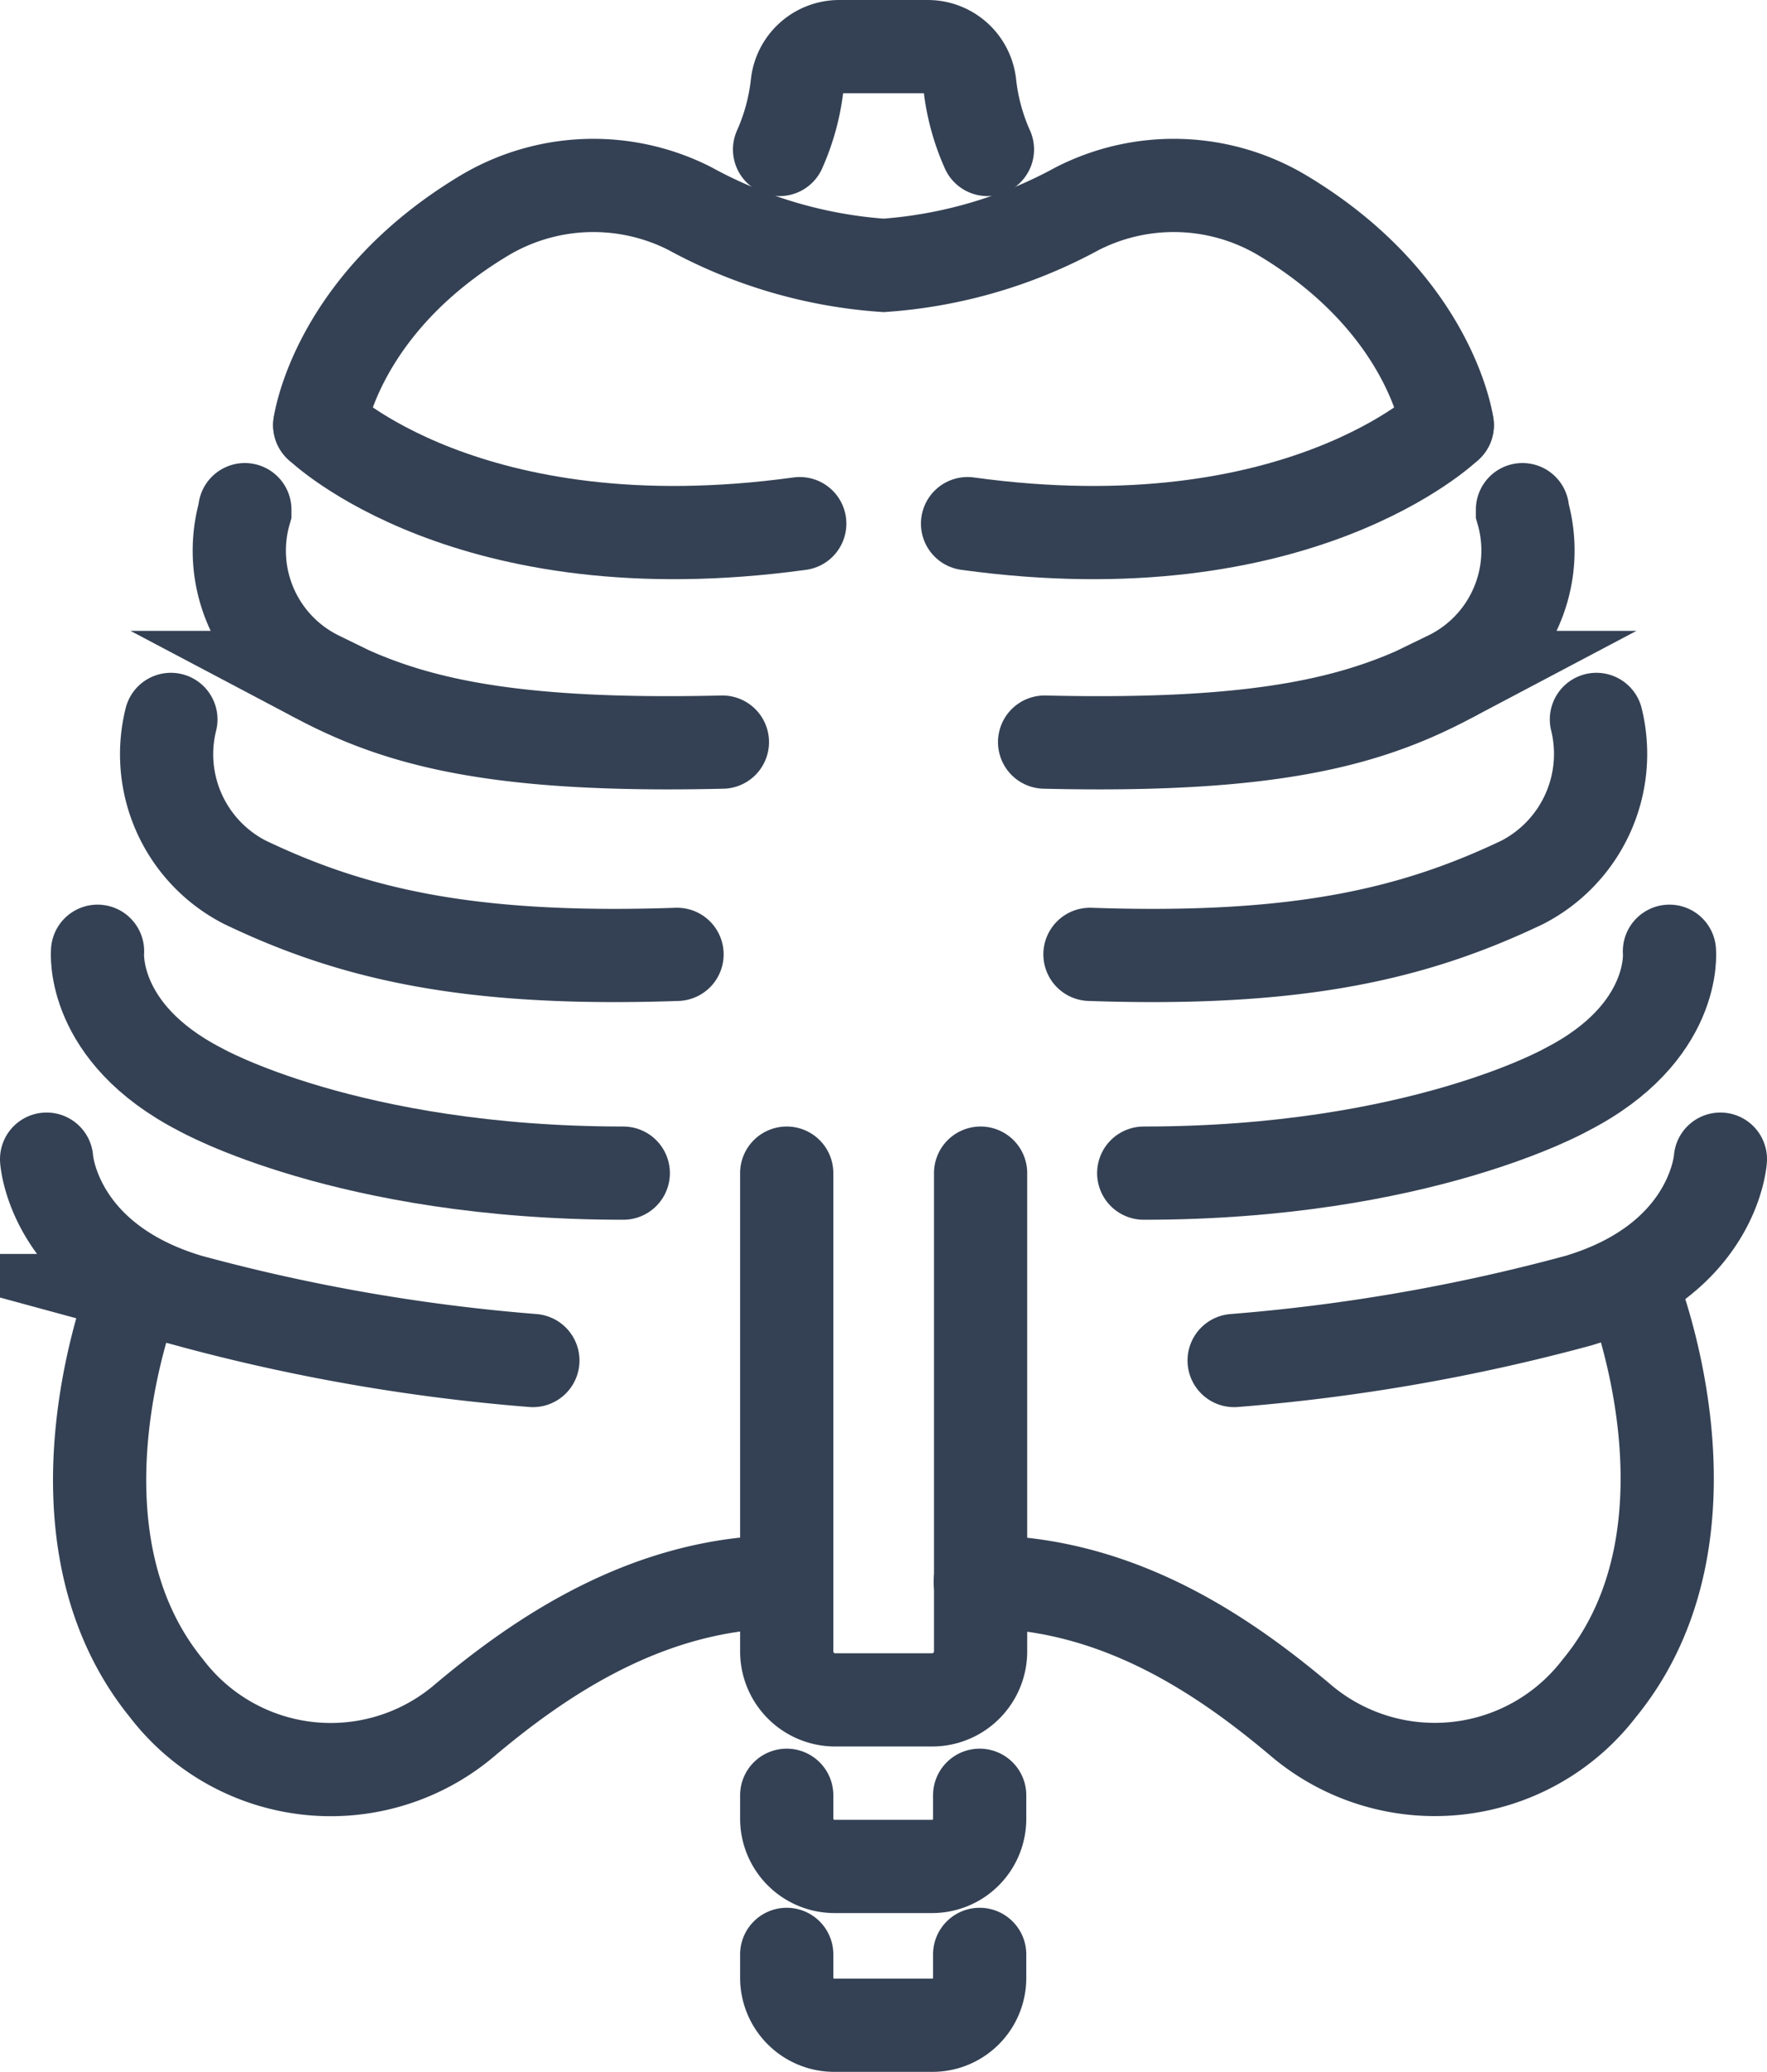 <svg xmlns="http://www.w3.org/2000/svg" viewBox="0 0 56.87 66.67"><defs><style>.cls-1{fill:none;stroke:#344154;stroke-linecap:round;stroke-miterlimit:10;stroke-width:3px;}</style></defs><title>icon16</title><g id="Layer_2" data-name="Layer 2"><g id="Isolation_Mode" data-name="Isolation Mode"><path class="cls-1" d="M10.29,13.68s4.77,4.64,15.45,3.17"/><path class="cls-1" d="M23.25,23.88c-7.23.17-10.35-.68-13-2.08a4.54,4.54,0,0,1-2.37-5.34l0-.06"/><path class="cls-1" d="M5.5,23.15a4.63,4.63,0,0,0,2.38,5.24c3.49,1.67,7.22,2.55,13.91,2.32"/><path class="cls-1" d="M3.14,30.61s-.25,2.62,3.31,4.45c0,0,4.74,2.69,13.61,2.69"/><path class="cls-1" d="M1.5,37.3s.2,3.24,4.57,4.55a60.44,60.44,0,0,0,11.08,1.93"/><path class="cls-1" d="M4.36,41.42s-3.17,7.79,1,12.91a6.65,6.65,0,0,0,9.52,1.09c2.48-2.1,6-4.52,10.39-4.52"/><path class="cls-1" d="M46.58,13.68s-4.77,4.64-15.44,3.17"/><path class="cls-1" d="M46.58,13.68s-.52-3.9-5.34-6.77a6.83,6.83,0,0,0-6.56-.2,15.26,15.26,0,0,1-6.24,1.83A15.17,15.17,0,0,1,22.2,6.71a6.85,6.85,0,0,0-6.57.2c-4.82,2.87-5.34,6.77-5.34,6.77"/><path class="cls-1" d="M33.62,23.88c7.23.17,10.35-.68,13-2.08A4.54,4.54,0,0,0,49,16.46l0-.06"/><path class="cls-1" d="M51.38,23.15A4.65,4.65,0,0,1,49,28.39c-3.5,1.67-7.23,2.55-13.92,2.32"/><path class="cls-1" d="M53.73,30.61s.26,2.62-3.31,4.45c0,0-4.74,2.69-13.61,2.69"/><path class="cls-1" d="M55.37,37.3s-.2,3.24-4.56,4.55a60.64,60.64,0,0,1-11.09,1.93"/><path class="cls-1" d="M52.52,41.42s3.16,7.79-1.05,12.91a6.67,6.67,0,0,1-9.53,1.09C39.46,53.32,36,50.9,31.55,50.9"/><path class="cls-1" d="M25.32,37.75V53.14a1.56,1.56,0,0,0,1.56,1.56H30a1.56,1.56,0,0,0,1.56-1.56V37.75"/><path class="cls-1" d="M25.32,57.77v.76a1.54,1.54,0,0,0,1.53,1.53H30a1.53,1.53,0,0,0,1.53-1.53v-.76"/><path class="cls-1" d="M25.32,62.89v.75a1.53,1.53,0,0,0,1.53,1.53H30a1.52,1.52,0,0,0,1.53-1.53v-.75"/><path class="cls-1" d="M31.78,4.81a7,7,0,0,1-.57-2.11,1.36,1.36,0,0,0-1.34-1.2H27a1.36,1.36,0,0,0-1.34,1.2,7,7,0,0,1-.57,2.11"/></g></g></svg>